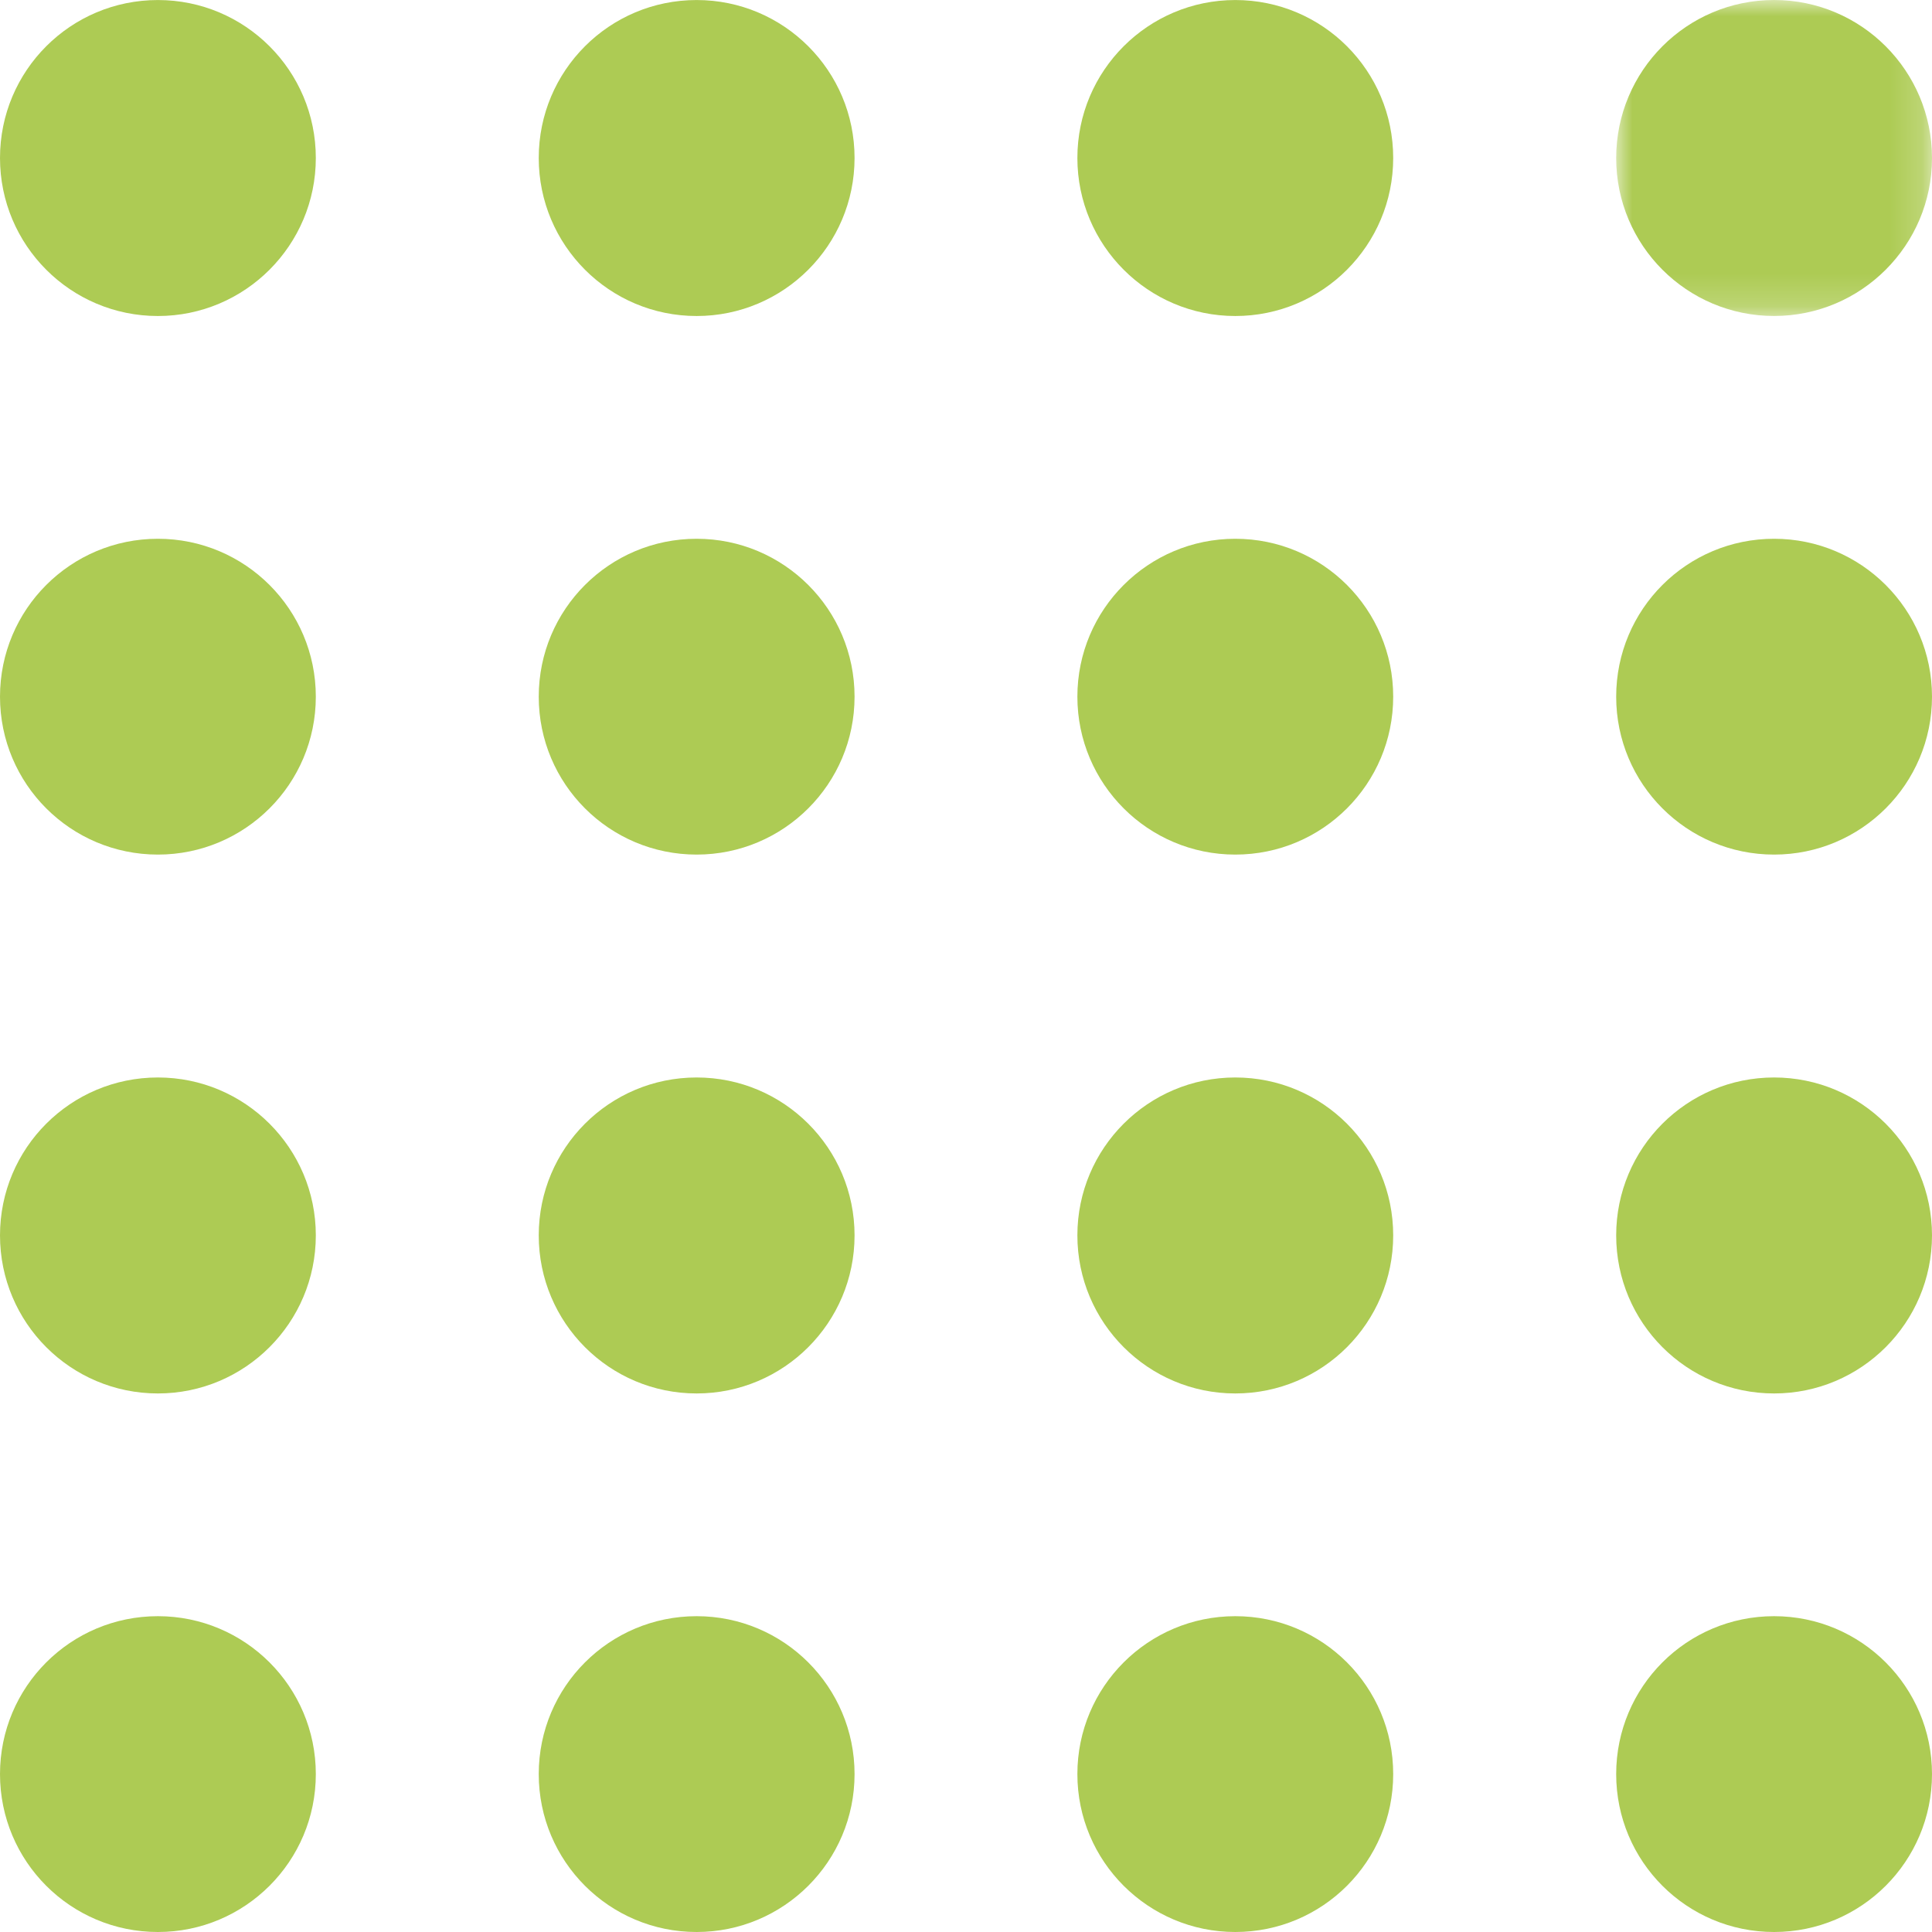 <?xml version="1.0" encoding="UTF-8"?>
<svg width="60px" height="60px" viewBox="0 0 60 60" version="1.1" xmlns="http://www.w3.org/2000/svg" xmlns:xlink="http://www.w3.org/1999/xlink">
    <title>Group 34 Copy 3</title>
    <defs>
        <polygon id="path-1" points="0 0 9.808 0 9.808 9.813 0 9.813"></polygon>
    </defs>
    <g id="05-BLOG" stroke="none" stroke-width="1" fill="none" fill-rule="evenodd">
        <g id="BLOG" transform="translate(-47, -1057)">
            <g id="Group-34-Copy-3" transform="translate(47, 1057)">
                <path d="M4.904,0.001 C2.193,0.001 1.65659599e-15,2.195 1.65659599e-15,4.906 C1.65659599e-15,7.616 2.193,9.814 4.904,9.814 C7.61,9.814 9.808,7.616 9.808,4.906 C9.808,2.195 7.61,0.001 4.904,0.001" id="Fill-1" fill="#ADCB54"></path>
                <path d="M21.635,0.001 C18.924,0.001 16.731,2.195 16.731,4.906 C16.731,7.616 18.924,9.814 21.635,9.814 C24.341,9.814 26.539,7.616 26.539,4.906 C26.539,2.195 24.341,0.001 21.635,0.001" id="Fill-3" fill="#ADCB54"></path>
                <path d="M38.363,0.001 C35.657,0.001 33.459,2.195 33.459,4.906 C33.459,7.616 35.657,9.814 38.363,9.814 C41.074,9.814 43.267,7.616 43.267,4.906 C43.267,2.195 41.074,0.001 38.363,0.001" id="Fill-5" fill="#ADCB54"></path>
                <g id="Group-9" transform="translate(50.192, 0)">
                    <mask id="mask-2" fill="white">
                        <use xlink:href="#path-1"></use>
                    </mask>
                    <g id="Clip-8"></g>
                    <path d="M4.904,9.813 C7.61,9.813 9.808,7.615 9.808,4.909 C9.808,2.198 7.61,-8.83495891e-15 4.904,-8.83495891e-15 C2.193,-8.83495891e-15 0,2.198 0,4.909 C0,7.615 2.193,9.813 4.904,9.813" id="Fill-7" fill="#ADCB54" mask="url(#mask-2)"></path>
                </g>
                <path d="M4.904,16.732 C2.193,16.732 1.65659599e-15,18.925 1.65659599e-15,21.636 C1.65659599e-15,24.346 2.193,26.54 4.904,26.54 C7.61,26.54 9.808,24.346 9.808,21.636 C9.808,18.925 7.61,16.732 4.904,16.732" id="Fill-10" fill="#ADCB54"></path>
                <path d="M21.635,16.732 C18.924,16.732 16.731,18.925 16.731,21.636 C16.731,24.346 18.924,26.54 21.635,26.54 C24.341,26.54 26.539,24.346 26.539,21.636 C26.539,18.925 24.341,16.732 21.635,16.732" id="Fill-12" fill="#ADCB54"></path>
                <path d="M38.363,16.732 C35.657,16.732 33.459,18.925 33.459,21.636 C33.459,24.346 35.657,26.54 38.363,26.54 C41.074,26.54 43.267,24.346 43.267,21.636 C43.267,18.925 41.074,16.732 38.363,16.732" id="Fill-14" fill="#ADCB54"></path>
                <path d="M55.096,16.732 C52.385,16.732 50.192,18.925 50.192,21.636 C50.192,24.346 52.385,26.54 55.096,26.54 C57.802,26.54 60,24.346 60,21.636 C60,18.925 57.802,16.732 55.096,16.732" id="Fill-16" fill="#ADCB54"></path>
                <path d="M4.904,33.462 C2.193,33.462 1.65659599e-15,35.656 1.65659599e-15,38.366 C1.65659599e-15,41.077 2.193,43.275 4.904,43.275 C7.61,43.275 9.808,41.077 9.808,38.366 C9.808,35.656 7.61,33.462 4.904,33.462" id="Fill-18" fill="#ADCB54"></path>
                <path d="M21.635,33.462 C18.924,33.462 16.731,35.656 16.731,38.366 C16.731,41.077 18.924,43.275 21.635,43.275 C24.341,43.275 26.539,41.077 26.539,38.366 C26.539,35.656 24.341,33.462 21.635,33.462" id="Fill-20" fill="#ADCB54"></path>
                <path d="M38.363,33.462 C35.657,33.462 33.459,35.656 33.459,38.366 C33.459,41.077 35.657,43.275 38.363,43.275 C41.074,43.275 43.267,41.077 43.267,38.366 C43.267,35.656 41.074,33.462 38.363,33.462" id="Fill-22" fill="#ADCB54"></path>
                <path d="M55.096,33.462 C52.385,33.462 50.192,35.656 50.192,38.366 C50.192,41.077 52.385,43.275 55.096,43.275 C57.802,43.275 60,41.077 60,38.366 C60,35.656 57.802,33.462 55.096,33.462" id="Fill-24" fill="#ADCB54"></path>
                <path d="M4.904,50.192 C2.193,50.192 1.65659599e-15,52.385 1.65659599e-15,55.096 C1.65659599e-15,57.807 2.193,60 4.904,60 C7.61,60 9.808,57.807 9.808,55.096 C9.808,52.385 7.61,50.192 4.904,50.192" id="Fill-26" fill="#ADCB54"></path>
                <path d="M21.635,50.192 C18.924,50.192 16.731,52.385 16.731,55.096 C16.731,57.807 18.924,60 21.635,60 C24.341,60 26.539,57.807 26.539,55.096 C26.539,52.385 24.341,50.192 21.635,50.192" id="Fill-28" fill="#ADCB54"></path>
                <path d="M38.363,50.192 C35.657,50.192 33.459,52.385 33.459,55.096 C33.459,57.807 35.657,60 38.363,60 C41.074,60 43.267,57.807 43.267,55.096 C43.267,52.385 41.074,50.192 38.363,50.192" id="Fill-30" fill="#ADCB54"></path>
                <path d="M55.096,50.192 C52.385,50.192 50.192,52.385 50.192,55.096 C50.192,57.807 52.385,60 55.096,60 C57.802,60 60,57.807 60,55.096 C60,52.385 57.802,50.192 55.096,50.192" id="Fill-32" fill="#ADCB54"></path>
            </g>
        </g>
    </g>
</svg>